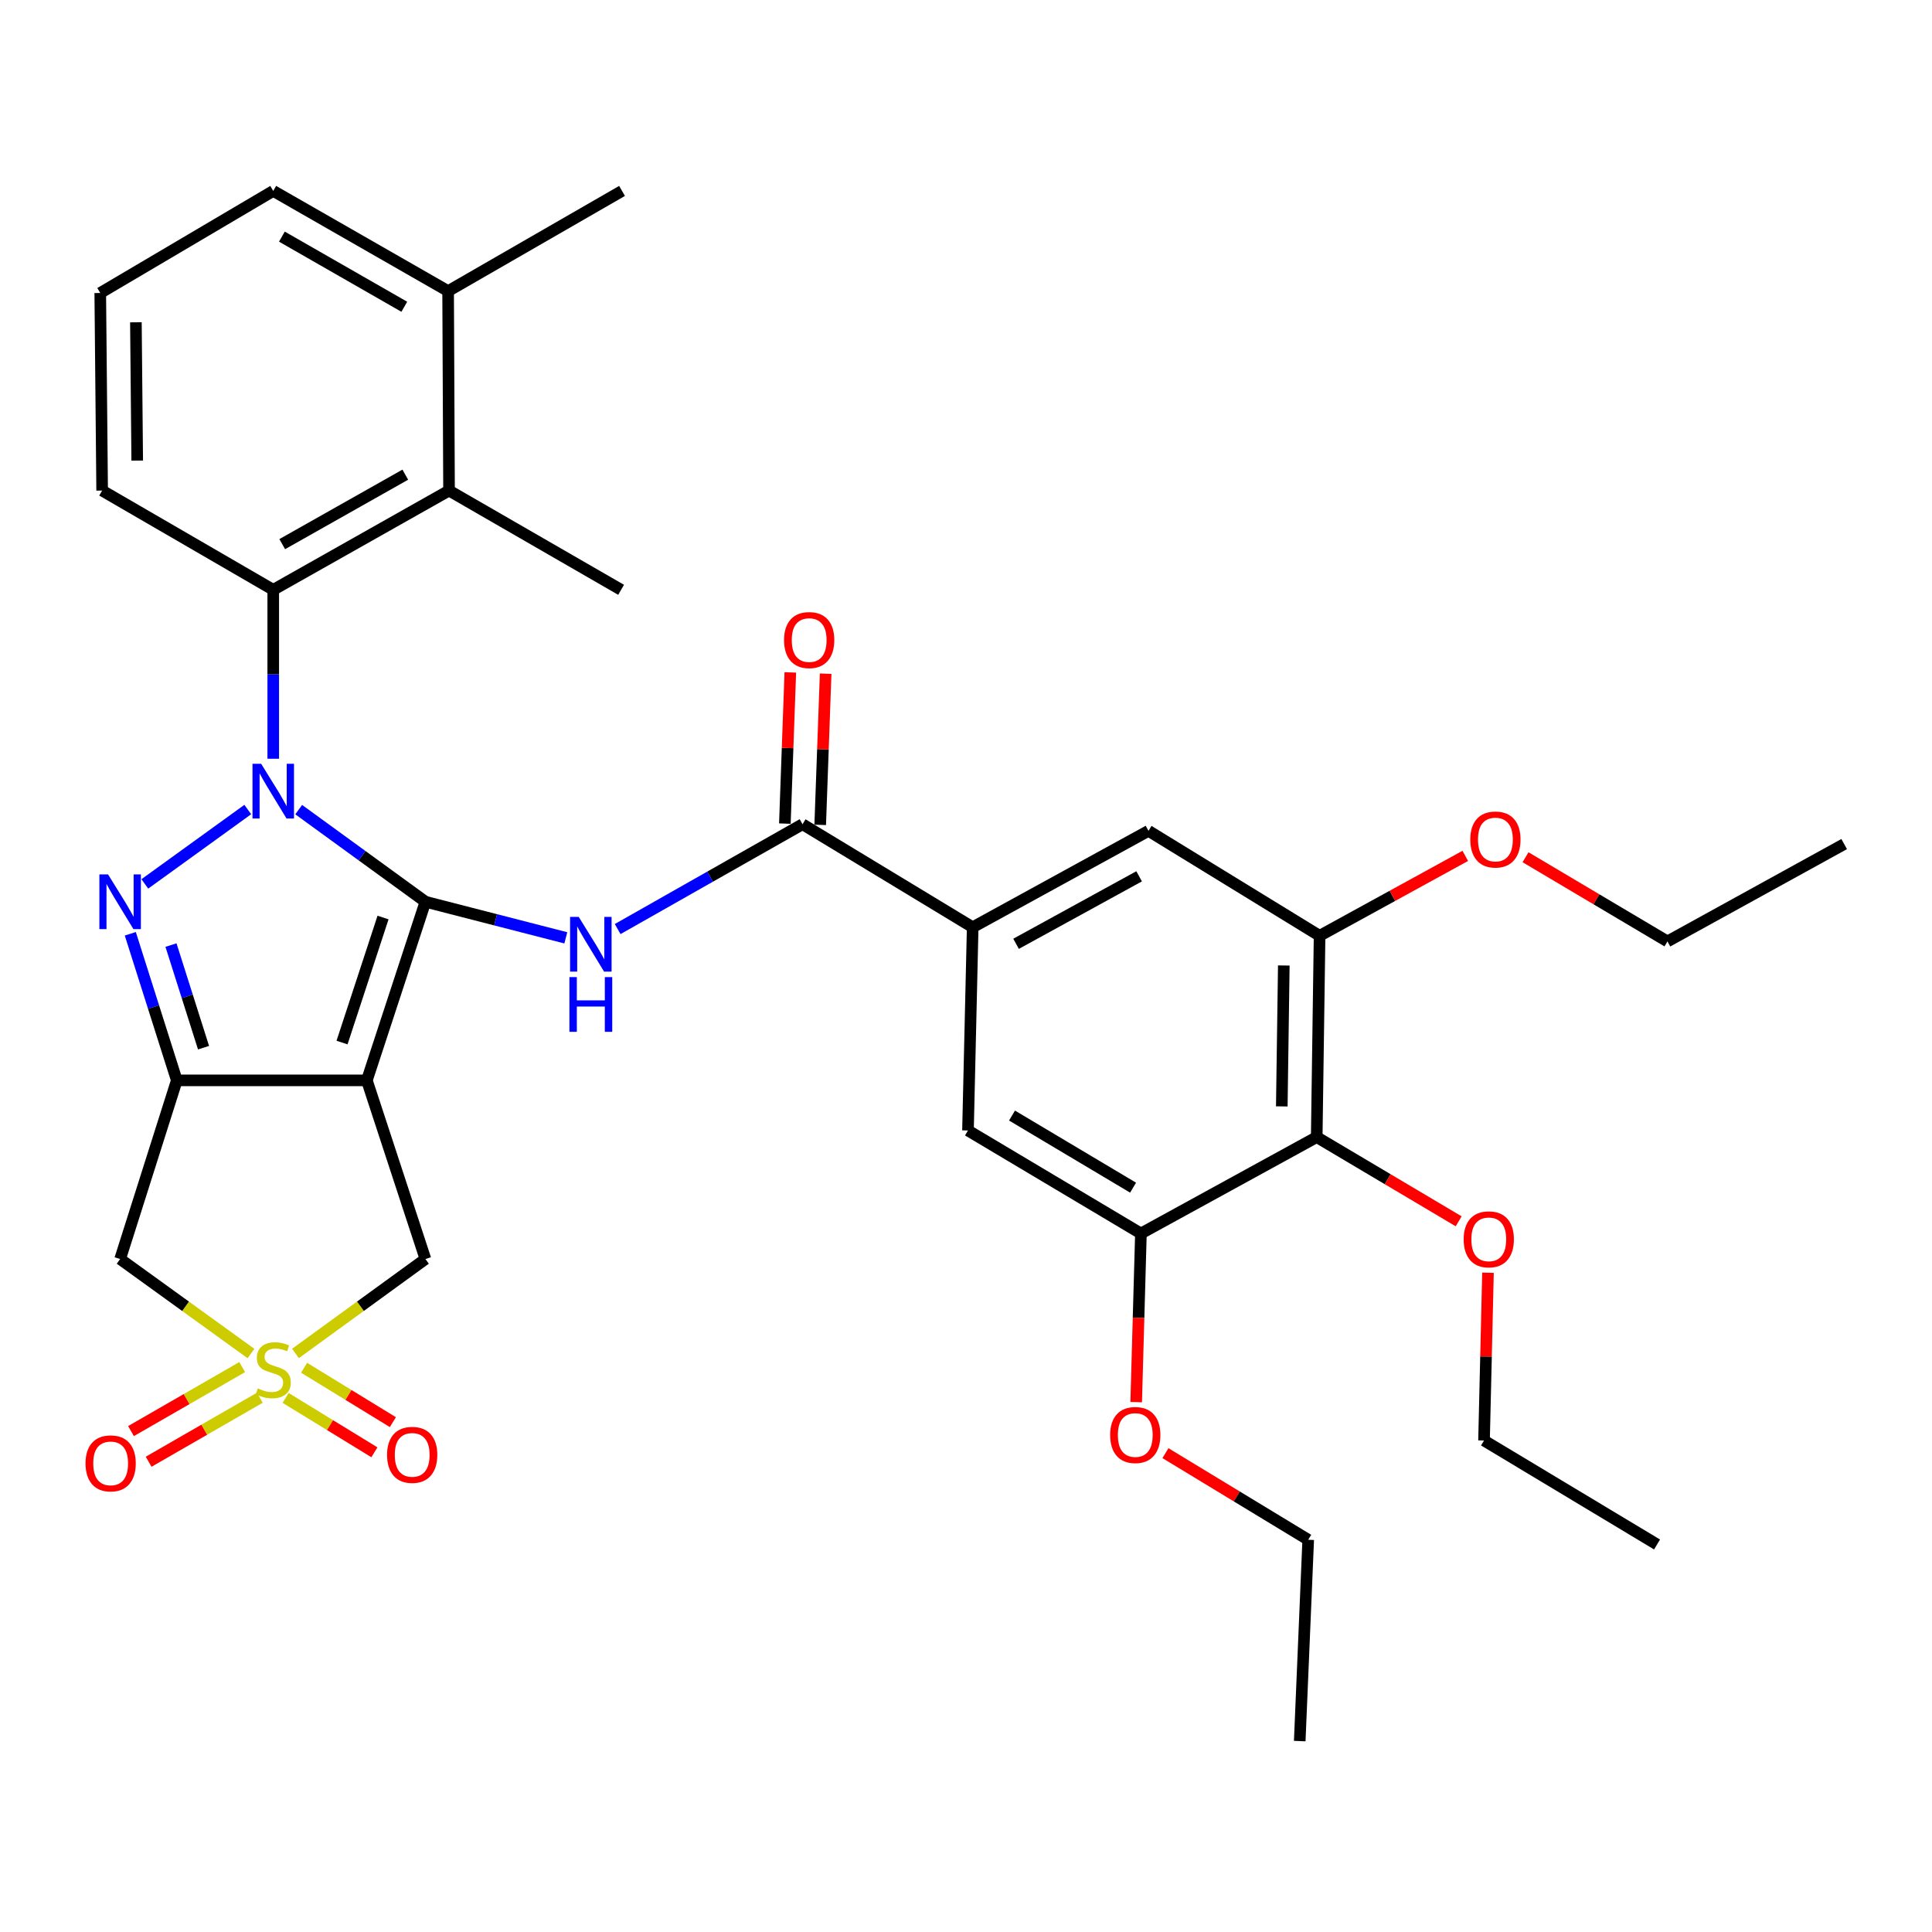 <?xml version='1.0' encoding='iso-8859-1'?>
<svg version='1.1' baseProfile='full'
              xmlns='http://www.w3.org/2000/svg'
                      xmlns:rdkit='http://www.rdkit.org/xml'
                      xmlns:xlink='http://www.w3.org/1999/xlink'
                  xml:space='preserve'
width='1000px' height='1000px' viewBox='0 0 1000 1000'>
<!-- END OF HEADER -->
<rect style='opacity:1.0;fill:#FFFFFF;stroke:none' width='1000' height='1000' x='0' y='0'> </rect>
<path class='bond-0' d='M 220.2,466.741 L 187.402,442.902' style='fill:none;fill-rule:evenodd;stroke:#000000;stroke-width:6px;stroke-linecap:butt;stroke-linejoin:miter;stroke-opacity:1' />
<path class='bond-0' d='M 187.402,442.902 L 154.605,419.063' style='fill:none;fill-rule:evenodd;stroke:#0000FF;stroke-width:6px;stroke-linecap:butt;stroke-linejoin:miter;stroke-opacity:1' />
<path class='bond-1' d='M 220.2,466.741 L 189.88,559.197' style='fill:none;fill-rule:evenodd;stroke:#000000;stroke-width:6px;stroke-linecap:butt;stroke-linejoin:miter;stroke-opacity:1' />
<path class='bond-1' d='M 198.261,474.906 L 177.037,539.625' style='fill:none;fill-rule:evenodd;stroke:#000000;stroke-width:6px;stroke-linecap:butt;stroke-linejoin:miter;stroke-opacity:1' />
<path class='bond-5' d='M 220.2,466.741 L 256.531,476.083' style='fill:none;fill-rule:evenodd;stroke:#000000;stroke-width:6px;stroke-linecap:butt;stroke-linejoin:miter;stroke-opacity:1' />
<path class='bond-5' d='M 256.531,476.083 L 292.862,485.425' style='fill:none;fill-rule:evenodd;stroke:#0000FF;stroke-width:6px;stroke-linecap:butt;stroke-linejoin:miter;stroke-opacity:1' />
<path class='bond-2' d='M 128.246,419.012 L 74.96,457.51' style='fill:none;fill-rule:evenodd;stroke:#0000FF;stroke-width:6px;stroke-linecap:butt;stroke-linejoin:miter;stroke-opacity:1' />
<path class='bond-7' d='M 141.43,392.722 L 141.43,349.005' style='fill:none;fill-rule:evenodd;stroke:#0000FF;stroke-width:6px;stroke-linecap:butt;stroke-linejoin:miter;stroke-opacity:1' />
<path class='bond-7' d='M 141.43,349.005 L 141.43,305.288' style='fill:none;fill-rule:evenodd;stroke:#000000;stroke-width:6px;stroke-linecap:butt;stroke-linejoin:miter;stroke-opacity:1' />
<path class='bond-3' d='M 189.88,559.197 L 91.517,559.197' style='fill:none;fill-rule:evenodd;stroke:#000000;stroke-width:6px;stroke-linecap:butt;stroke-linejoin:miter;stroke-opacity:1' />
<path class='bond-9' d='M 189.88,559.197 L 220.2,651.672' style='fill:none;fill-rule:evenodd;stroke:#000000;stroke-width:6px;stroke-linecap:butt;stroke-linejoin:miter;stroke-opacity:1' />
<path class='bond-35' d='M 67.445,483.326 L 79.481,521.261' style='fill:none;fill-rule:evenodd;stroke:#0000FF;stroke-width:6px;stroke-linecap:butt;stroke-linejoin:miter;stroke-opacity:1' />
<path class='bond-35' d='M 79.481,521.261 L 91.517,559.197' style='fill:none;fill-rule:evenodd;stroke:#000000;stroke-width:6px;stroke-linecap:butt;stroke-linejoin:miter;stroke-opacity:1' />
<path class='bond-35' d='M 88.501,489.172 L 96.926,515.727' style='fill:none;fill-rule:evenodd;stroke:#0000FF;stroke-width:6px;stroke-linecap:butt;stroke-linejoin:miter;stroke-opacity:1' />
<path class='bond-35' d='M 96.926,515.727 L 105.351,542.281' style='fill:none;fill-rule:evenodd;stroke:#000000;stroke-width:6px;stroke-linecap:butt;stroke-linejoin:miter;stroke-opacity:1' />
<path class='bond-6' d='M 91.517,559.197 L 62.183,651.672' style='fill:none;fill-rule:evenodd;stroke:#000000;stroke-width:6px;stroke-linecap:butt;stroke-linejoin:miter;stroke-opacity:1' />
<path class='bond-4' d='M 152.944,700.54 L 186.572,676.106' style='fill:none;fill-rule:evenodd;stroke:#CCCC00;stroke-width:6px;stroke-linecap:butt;stroke-linejoin:miter;stroke-opacity:1' />
<path class='bond-4' d='M 186.572,676.106 L 220.2,651.672' style='fill:none;fill-rule:evenodd;stroke:#000000;stroke-width:6px;stroke-linecap:butt;stroke-linejoin:miter;stroke-opacity:1' />
<path class='bond-17' d='M 125.357,707.601 L 96.579,724.168' style='fill:none;fill-rule:evenodd;stroke:#CCCC00;stroke-width:6px;stroke-linecap:butt;stroke-linejoin:miter;stroke-opacity:1' />
<path class='bond-17' d='M 96.579,724.168 L 67.802,740.735' style='fill:none;fill-rule:evenodd;stroke:#FF0000;stroke-width:6px;stroke-linecap:butt;stroke-linejoin:miter;stroke-opacity:1' />
<path class='bond-17' d='M 134.488,723.462 L 105.711,740.029' style='fill:none;fill-rule:evenodd;stroke:#CCCC00;stroke-width:6px;stroke-linecap:butt;stroke-linejoin:miter;stroke-opacity:1' />
<path class='bond-17' d='M 105.711,740.029 L 76.933,756.596' style='fill:none;fill-rule:evenodd;stroke:#FF0000;stroke-width:6px;stroke-linecap:butt;stroke-linejoin:miter;stroke-opacity:1' />
<path class='bond-18' d='M 147.839,723.563 L 170.813,737.634' style='fill:none;fill-rule:evenodd;stroke:#CCCC00;stroke-width:6px;stroke-linecap:butt;stroke-linejoin:miter;stroke-opacity:1' />
<path class='bond-18' d='M 170.813,737.634 L 193.787,751.705' style='fill:none;fill-rule:evenodd;stroke:#FF0000;stroke-width:6px;stroke-linecap:butt;stroke-linejoin:miter;stroke-opacity:1' />
<path class='bond-18' d='M 157.398,707.956 L 180.372,722.026' style='fill:none;fill-rule:evenodd;stroke:#CCCC00;stroke-width:6px;stroke-linecap:butt;stroke-linejoin:miter;stroke-opacity:1' />
<path class='bond-18' d='M 180.372,722.026 L 203.346,736.097' style='fill:none;fill-rule:evenodd;stroke:#FF0000;stroke-width:6px;stroke-linecap:butt;stroke-linejoin:miter;stroke-opacity:1' />
<path class='bond-36' d='M 129.906,700.584 L 96.044,676.128' style='fill:none;fill-rule:evenodd;stroke:#CCCC00;stroke-width:6px;stroke-linecap:butt;stroke-linejoin:miter;stroke-opacity:1' />
<path class='bond-36' d='M 96.044,676.128 L 62.183,651.672' style='fill:none;fill-rule:evenodd;stroke:#000000;stroke-width:6px;stroke-linecap:butt;stroke-linejoin:miter;stroke-opacity:1' />
<path class='bond-8' d='M 319.701,480.879 L 367.546,453.749' style='fill:none;fill-rule:evenodd;stroke:#0000FF;stroke-width:6px;stroke-linecap:butt;stroke-linejoin:miter;stroke-opacity:1' />
<path class='bond-8' d='M 367.546,453.749 L 415.39,426.619' style='fill:none;fill-rule:evenodd;stroke:#000000;stroke-width:6px;stroke-linecap:butt;stroke-linejoin:miter;stroke-opacity:1' />
<path class='bond-12' d='M 141.43,305.288 L 232.421,253.92' style='fill:none;fill-rule:evenodd;stroke:#000000;stroke-width:6px;stroke-linecap:butt;stroke-linejoin:miter;stroke-opacity:1' />
<path class='bond-12' d='M 146.082,281.645 L 209.775,245.687' style='fill:none;fill-rule:evenodd;stroke:#000000;stroke-width:6px;stroke-linecap:butt;stroke-linejoin:miter;stroke-opacity:1' />
<path class='bond-24' d='M 141.43,305.288 L 52.869,253.92' style='fill:none;fill-rule:evenodd;stroke:#000000;stroke-width:6px;stroke-linecap:butt;stroke-linejoin:miter;stroke-opacity:1' />
<path class='bond-10' d='M 415.39,426.619 L 503.463,479.949' style='fill:none;fill-rule:evenodd;stroke:#000000;stroke-width:6px;stroke-linecap:butt;stroke-linejoin:miter;stroke-opacity:1' />
<path class='bond-19' d='M 424.535,426.949 L 425.945,387.82' style='fill:none;fill-rule:evenodd;stroke:#000000;stroke-width:6px;stroke-linecap:butt;stroke-linejoin:miter;stroke-opacity:1' />
<path class='bond-19' d='M 425.945,387.82 L 427.354,348.691' style='fill:none;fill-rule:evenodd;stroke:#FF0000;stroke-width:6px;stroke-linecap:butt;stroke-linejoin:miter;stroke-opacity:1' />
<path class='bond-19' d='M 406.245,426.29 L 407.655,387.161' style='fill:none;fill-rule:evenodd;stroke:#000000;stroke-width:6px;stroke-linecap:butt;stroke-linejoin:miter;stroke-opacity:1' />
<path class='bond-19' d='M 407.655,387.161 L 409.064,348.033' style='fill:none;fill-rule:evenodd;stroke:#FF0000;stroke-width:6px;stroke-linecap:butt;stroke-linejoin:miter;stroke-opacity:1' />
<path class='bond-15' d='M 503.463,479.949 L 501.023,585.135' style='fill:none;fill-rule:evenodd;stroke:#000000;stroke-width:6px;stroke-linecap:butt;stroke-linejoin:miter;stroke-opacity:1' />
<path class='bond-16' d='M 503.463,479.949 L 594.454,430.046' style='fill:none;fill-rule:evenodd;stroke:#000000;stroke-width:6px;stroke-linecap:butt;stroke-linejoin:miter;stroke-opacity:1' />
<path class='bond-16' d='M 525.913,488.511 L 589.607,453.578' style='fill:none;fill-rule:evenodd;stroke:#000000;stroke-width:6px;stroke-linecap:butt;stroke-linejoin:miter;stroke-opacity:1' />
<path class='bond-11' d='M 681.531,588.561 L 683.016,484.362' style='fill:none;fill-rule:evenodd;stroke:#000000;stroke-width:6px;stroke-linecap:butt;stroke-linejoin:miter;stroke-opacity:1' />
<path class='bond-11' d='M 663.454,572.671 L 664.493,499.731' style='fill:none;fill-rule:evenodd;stroke:#000000;stroke-width:6px;stroke-linecap:butt;stroke-linejoin:miter;stroke-opacity:1' />
<path class='bond-21' d='M 681.531,588.561 L 718.266,610.353' style='fill:none;fill-rule:evenodd;stroke:#000000;stroke-width:6px;stroke-linecap:butt;stroke-linejoin:miter;stroke-opacity:1' />
<path class='bond-21' d='M 718.266,610.353 L 755.002,632.145' style='fill:none;fill-rule:evenodd;stroke:#FF0000;stroke-width:6px;stroke-linecap:butt;stroke-linejoin:miter;stroke-opacity:1' />
<path class='bond-37' d='M 681.531,588.561 L 590.54,638.454' style='fill:none;fill-rule:evenodd;stroke:#000000;stroke-width:6px;stroke-linecap:butt;stroke-linejoin:miter;stroke-opacity:1' />
<path class='bond-20' d='M 232.421,253.92 L 231.944,150.677' style='fill:none;fill-rule:evenodd;stroke:#000000;stroke-width:6px;stroke-linecap:butt;stroke-linejoin:miter;stroke-opacity:1' />
<path class='bond-25' d='M 232.421,253.92 L 321.481,305.288' style='fill:none;fill-rule:evenodd;stroke:#000000;stroke-width:6px;stroke-linecap:butt;stroke-linejoin:miter;stroke-opacity:1' />
<path class='bond-13' d='M 590.54,638.454 L 501.023,585.135' style='fill:none;fill-rule:evenodd;stroke:#000000;stroke-width:6px;stroke-linecap:butt;stroke-linejoin:miter;stroke-opacity:1' />
<path class='bond-13' d='M 586.478,614.732 L 523.816,577.409' style='fill:none;fill-rule:evenodd;stroke:#000000;stroke-width:6px;stroke-linecap:butt;stroke-linejoin:miter;stroke-opacity:1' />
<path class='bond-22' d='M 590.54,638.454 L 589.313,682.101' style='fill:none;fill-rule:evenodd;stroke:#000000;stroke-width:6px;stroke-linecap:butt;stroke-linejoin:miter;stroke-opacity:1' />
<path class='bond-22' d='M 589.313,682.101 L 588.087,725.747' style='fill:none;fill-rule:evenodd;stroke:#FF0000;stroke-width:6px;stroke-linecap:butt;stroke-linejoin:miter;stroke-opacity:1' />
<path class='bond-14' d='M 683.016,484.362 L 594.454,430.046' style='fill:none;fill-rule:evenodd;stroke:#000000;stroke-width:6px;stroke-linecap:butt;stroke-linejoin:miter;stroke-opacity:1' />
<path class='bond-23' d='M 683.016,484.362 L 720.719,463.682' style='fill:none;fill-rule:evenodd;stroke:#000000;stroke-width:6px;stroke-linecap:butt;stroke-linejoin:miter;stroke-opacity:1' />
<path class='bond-23' d='M 720.719,463.682 L 758.422,443.002' style='fill:none;fill-rule:evenodd;stroke:#FF0000;stroke-width:6px;stroke-linecap:butt;stroke-linejoin:miter;stroke-opacity:1' />
<path class='bond-28' d='M 231.944,150.677 L 321.969,98.821' style='fill:none;fill-rule:evenodd;stroke:#000000;stroke-width:6px;stroke-linecap:butt;stroke-linejoin:miter;stroke-opacity:1' />
<path class='bond-38' d='M 231.944,150.677 L 141.43,98.821' style='fill:none;fill-rule:evenodd;stroke:#000000;stroke-width:6px;stroke-linecap:butt;stroke-linejoin:miter;stroke-opacity:1' />
<path class='bond-38' d='M 209.269,158.779 L 145.909,122.48' style='fill:none;fill-rule:evenodd;stroke:#000000;stroke-width:6px;stroke-linecap:butt;stroke-linejoin:miter;stroke-opacity:1' />
<path class='bond-29' d='M 770.18,658.759 L 769.155,702.18' style='fill:none;fill-rule:evenodd;stroke:#FF0000;stroke-width:6px;stroke-linecap:butt;stroke-linejoin:miter;stroke-opacity:1' />
<path class='bond-29' d='M 769.155,702.18 L 768.13,745.602' style='fill:none;fill-rule:evenodd;stroke:#000000;stroke-width:6px;stroke-linecap:butt;stroke-linejoin:miter;stroke-opacity:1' />
<path class='bond-30' d='M 603.229,752.148 L 640.179,774.564' style='fill:none;fill-rule:evenodd;stroke:#FF0000;stroke-width:6px;stroke-linecap:butt;stroke-linejoin:miter;stroke-opacity:1' />
<path class='bond-30' d='M 640.179,774.564 L 677.128,796.98' style='fill:none;fill-rule:evenodd;stroke:#000000;stroke-width:6px;stroke-linecap:butt;stroke-linejoin:miter;stroke-opacity:1' />
<path class='bond-31' d='M 789.606,443.697 L 826.336,465.489' style='fill:none;fill-rule:evenodd;stroke:#FF0000;stroke-width:6px;stroke-linecap:butt;stroke-linejoin:miter;stroke-opacity:1' />
<path class='bond-31' d='M 826.336,465.489 L 863.066,487.28' style='fill:none;fill-rule:evenodd;stroke:#000000;stroke-width:6px;stroke-linecap:butt;stroke-linejoin:miter;stroke-opacity:1' />
<path class='bond-26' d='M 52.869,253.92 L 51.893,151.653' style='fill:none;fill-rule:evenodd;stroke:#000000;stroke-width:6px;stroke-linecap:butt;stroke-linejoin:miter;stroke-opacity:1' />
<path class='bond-26' d='M 71.024,238.405 L 70.341,166.818' style='fill:none;fill-rule:evenodd;stroke:#000000;stroke-width:6px;stroke-linecap:butt;stroke-linejoin:miter;stroke-opacity:1' />
<path class='bond-27' d='M 51.893,151.653 L 141.43,98.821' style='fill:none;fill-rule:evenodd;stroke:#000000;stroke-width:6px;stroke-linecap:butt;stroke-linejoin:miter;stroke-opacity:1' />
<path class='bond-33' d='M 768.13,745.602 L 857.687,799.42' style='fill:none;fill-rule:evenodd;stroke:#000000;stroke-width:6px;stroke-linecap:butt;stroke-linejoin:miter;stroke-opacity:1' />
<path class='bond-32' d='M 677.128,796.98 L 672.736,901.179' style='fill:none;fill-rule:evenodd;stroke:#000000;stroke-width:6px;stroke-linecap:butt;stroke-linejoin:miter;stroke-opacity:1' />
<path class='bond-34' d='M 863.066,487.28 L 954.545,436.889' style='fill:none;fill-rule:evenodd;stroke:#000000;stroke-width:6px;stroke-linecap:butt;stroke-linejoin:miter;stroke-opacity:1' />
<path  class='atom-1' d='M 135.17 395.327
L 144.45 410.327
Q 145.37 411.807, 146.85 414.487
Q 148.33 417.167, 148.41 417.327
L 148.41 395.327
L 152.17 395.327
L 152.17 423.647
L 148.29 423.647
L 138.33 407.247
Q 137.17 405.327, 135.93 403.127
Q 134.73 400.927, 134.37 400.247
L 134.37 423.647
L 130.69 423.647
L 130.69 395.327
L 135.17 395.327
' fill='#0000FF'/>
<path  class='atom-3' d='M 55.923 452.581
L 65.203 467.581
Q 66.123 469.061, 67.603 471.741
Q 69.083 474.421, 69.163 474.581
L 69.163 452.581
L 72.923 452.581
L 72.923 480.901
L 69.043 480.901
L 59.083 464.501
Q 57.923 462.581, 56.683 460.381
Q 55.483 458.181, 55.123 457.501
L 55.123 480.901
L 51.443 480.901
L 51.443 452.581
L 55.923 452.581
' fill='#0000FF'/>
<path  class='atom-5' d='M 133.43 718.627
Q 133.75 718.747, 135.07 719.307
Q 136.39 719.867, 137.83 720.227
Q 139.31 720.547, 140.75 720.547
Q 143.43 720.547, 144.99 719.267
Q 146.55 717.947, 146.55 715.667
Q 146.55 714.107, 145.75 713.147
Q 144.99 712.187, 143.79 711.667
Q 142.59 711.147, 140.59 710.547
Q 138.07 709.787, 136.55 709.067
Q 135.07 708.347, 133.99 706.827
Q 132.95 705.307, 132.95 702.747
Q 132.95 699.187, 135.35 696.987
Q 137.79 694.787, 142.59 694.787
Q 145.87 694.787, 149.59 696.347
L 148.67 699.427
Q 145.27 698.027, 142.71 698.027
Q 139.95 698.027, 138.43 699.187
Q 136.91 700.307, 136.95 702.267
Q 136.95 703.787, 137.71 704.707
Q 138.51 705.627, 139.63 706.147
Q 140.79 706.667, 142.71 707.267
Q 145.27 708.067, 146.79 708.867
Q 148.31 709.667, 149.39 711.307
Q 150.51 712.907, 150.51 715.667
Q 150.51 719.587, 147.87 721.707
Q 145.27 723.787, 140.91 723.787
Q 138.39 723.787, 136.47 723.227
Q 134.59 722.707, 132.35 721.787
L 133.43 718.627
' fill='#CCCC00'/>
<path  class='atom-6' d='M 299.552 474.594
L 308.832 489.594
Q 309.752 491.074, 311.232 493.754
Q 312.712 496.434, 312.792 496.594
L 312.792 474.594
L 316.552 474.594
L 316.552 502.914
L 312.672 502.914
L 302.712 486.514
Q 301.552 484.594, 300.312 482.394
Q 299.112 480.194, 298.752 479.514
L 298.752 502.914
L 295.072 502.914
L 295.072 474.594
L 299.552 474.594
' fill='#0000FF'/>
<path  class='atom-6' d='M 294.732 505.746
L 298.572 505.746
L 298.572 517.786
L 313.052 517.786
L 313.052 505.746
L 316.892 505.746
L 316.892 534.066
L 313.052 534.066
L 313.052 520.986
L 298.572 520.986
L 298.572 534.066
L 294.732 534.066
L 294.732 505.746
' fill='#0000FF'/>
<path  class='atom-18' d='M 44.272 757.436
Q 44.272 750.636, 47.632 746.836
Q 50.992 743.036, 57.272 743.036
Q 63.552 743.036, 66.912 746.836
Q 70.272 750.636, 70.272 757.436
Q 70.272 764.316, 66.872 768.236
Q 63.472 772.116, 57.272 772.116
Q 51.032 772.116, 47.632 768.236
Q 44.272 764.356, 44.272 757.436
M 57.272 768.916
Q 61.592 768.916, 63.912 766.036
Q 66.272 763.116, 66.272 757.436
Q 66.272 751.876, 63.912 749.076
Q 61.592 746.236, 57.272 746.236
Q 52.952 746.236, 50.592 749.036
Q 48.272 751.836, 48.272 757.436
Q 48.272 763.156, 50.592 766.036
Q 52.952 768.916, 57.272 768.916
' fill='#FF0000'/>
<path  class='atom-19' d='M 200.347 753.033
Q 200.347 746.233, 203.707 742.433
Q 207.067 738.633, 213.347 738.633
Q 219.627 738.633, 222.987 742.433
Q 226.347 746.233, 226.347 753.033
Q 226.347 759.913, 222.947 763.833
Q 219.547 767.713, 213.347 767.713
Q 207.107 767.713, 203.707 763.833
Q 200.347 759.953, 200.347 753.033
M 213.347 764.513
Q 217.667 764.513, 219.987 761.633
Q 222.347 758.713, 222.347 753.033
Q 222.347 747.473, 219.987 744.673
Q 217.667 741.833, 213.347 741.833
Q 209.027 741.833, 206.667 744.633
Q 204.347 747.433, 204.347 753.033
Q 204.347 758.753, 206.667 761.633
Q 209.027 764.513, 213.347 764.513
' fill='#FF0000'/>
<path  class='atom-20' d='M 405.827 331.295
Q 405.827 324.495, 409.187 320.695
Q 412.547 316.895, 418.827 316.895
Q 425.107 316.895, 428.467 320.695
Q 431.827 324.495, 431.827 331.295
Q 431.827 338.175, 428.427 342.095
Q 425.027 345.975, 418.827 345.975
Q 412.587 345.975, 409.187 342.095
Q 405.827 338.215, 405.827 331.295
M 418.827 342.775
Q 423.147 342.775, 425.467 339.895
Q 427.827 336.975, 427.827 331.295
Q 427.827 325.735, 425.467 322.935
Q 423.147 320.095, 418.827 320.095
Q 414.507 320.095, 412.147 322.895
Q 409.827 325.695, 409.827 331.295
Q 409.827 337.015, 412.147 339.895
Q 414.507 342.775, 418.827 342.775
' fill='#FF0000'/>
<path  class='atom-22' d='M 757.59 641.473
Q 757.59 634.673, 760.95 630.873
Q 764.31 627.073, 770.59 627.073
Q 776.87 627.073, 780.23 630.873
Q 783.59 634.673, 783.59 641.473
Q 783.59 648.353, 780.19 652.273
Q 776.79 656.153, 770.59 656.153
Q 764.35 656.153, 760.95 652.273
Q 757.59 648.393, 757.59 641.473
M 770.59 652.953
Q 774.91 652.953, 777.23 650.073
Q 779.59 647.153, 779.59 641.473
Q 779.59 635.913, 777.23 633.113
Q 774.91 630.273, 770.59 630.273
Q 766.27 630.273, 763.91 633.073
Q 761.59 635.873, 761.59 641.473
Q 761.59 647.193, 763.91 650.073
Q 766.27 652.953, 770.59 652.953
' fill='#FF0000'/>
<path  class='atom-23' d='M 574.612 742.754
Q 574.612 735.954, 577.972 732.154
Q 581.332 728.354, 587.612 728.354
Q 593.892 728.354, 597.252 732.154
Q 600.612 735.954, 600.612 742.754
Q 600.612 749.634, 597.212 753.554
Q 593.812 757.434, 587.612 757.434
Q 581.372 757.434, 577.972 753.554
Q 574.612 749.674, 574.612 742.754
M 587.612 754.234
Q 591.932 754.234, 594.252 751.354
Q 596.612 748.434, 596.612 742.754
Q 596.612 737.194, 594.252 734.394
Q 591.932 731.554, 587.612 731.554
Q 583.292 731.554, 580.932 734.354
Q 578.612 737.154, 578.612 742.754
Q 578.612 748.474, 580.932 751.354
Q 583.292 754.234, 587.612 754.234
' fill='#FF0000'/>
<path  class='atom-24' d='M 761.017 434.528
Q 761.017 427.728, 764.377 423.928
Q 767.737 420.128, 774.017 420.128
Q 780.297 420.128, 783.657 423.928
Q 787.017 427.728, 787.017 434.528
Q 787.017 441.408, 783.617 445.328
Q 780.217 449.208, 774.017 449.208
Q 767.777 449.208, 764.377 445.328
Q 761.017 441.448, 761.017 434.528
M 774.017 446.008
Q 778.337 446.008, 780.657 443.128
Q 783.017 440.208, 783.017 434.528
Q 783.017 428.968, 780.657 426.168
Q 778.337 423.328, 774.017 423.328
Q 769.697 423.328, 767.337 426.128
Q 765.017 428.928, 765.017 434.528
Q 765.017 440.248, 767.337 443.128
Q 769.697 446.008, 774.017 446.008
' fill='#FF0000'/>
</svg>
